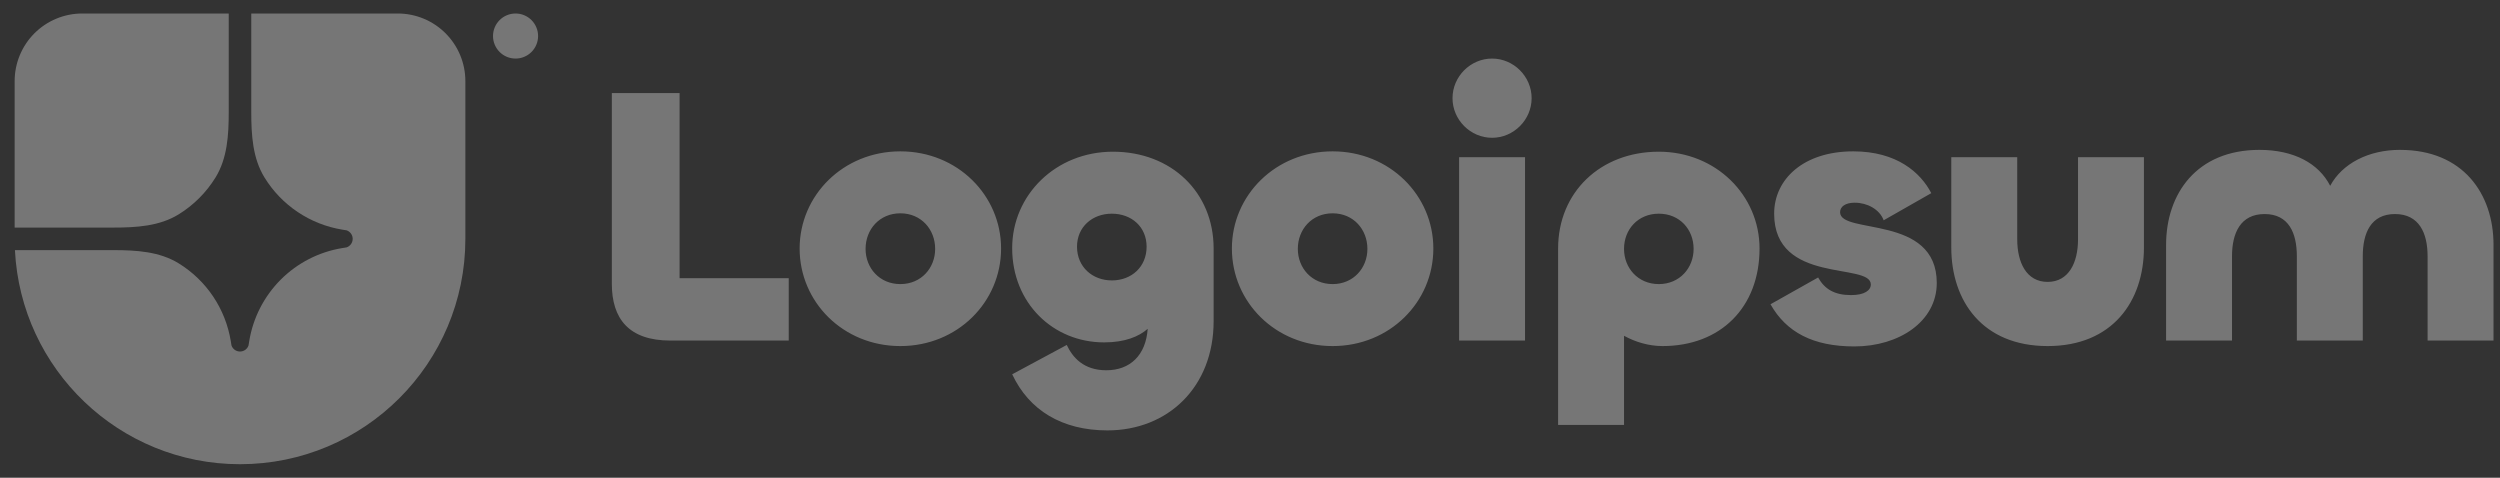 <svg width="157" height="30" viewBox="0 0 157 30" fill="none" xmlns="http://www.w3.org/2000/svg">
<rect x="0" y="0" width="157" height="30" fill="#333333" stroke="none"/>
<g clip-path="url(#clip0_373_5582)">
<path d="M15.073 29.152C22.889 29.152 29.225 22.816 29.225 15V5.094C29.225 3.968 28.777 2.888 27.981 2.091C27.185 1.295 26.105 0.848 24.979 0.848L15.78 0.848V7.056C15.78 8.473 15.867 9.941 16.61 11.146C17.141 12.011 17.853 12.75 18.696 13.315C19.539 13.88 20.493 14.257 21.495 14.421L21.766 14.464C21.878 14.502 21.974 14.575 22.043 14.671C22.112 14.767 22.149 14.882 22.149 15C22.149 15.118 22.112 15.233 22.043 15.329C21.974 15.425 21.878 15.497 21.766 15.536L21.495 15.579C20.032 15.819 18.68 16.511 17.632 17.559C16.584 18.608 15.891 19.959 15.652 21.422L15.608 21.693C15.57 21.805 15.498 21.902 15.402 21.971C15.306 22.039 15.191 22.076 15.073 22.076C14.954 22.076 14.839 22.039 14.743 21.971C14.647 21.902 14.575 21.805 14.537 21.693L14.493 21.422C14.329 20.421 13.953 19.466 13.388 18.623C12.823 17.78 12.083 17.069 11.219 16.537C10.013 15.794 8.546 15.708 7.129 15.708H0.938C1.308 23.195 7.494 29.152 15.073 29.152Z" fill="white" fill-opacity="0.33"/>
<path d="M0.92 14.292H7.128C8.545 14.292 10.013 14.206 11.218 13.463C12.161 12.882 12.954 12.089 13.535 11.146C14.278 9.941 14.364 8.473 14.364 7.056V0.848H5.166C4.04 0.848 2.96 1.295 2.163 2.091C1.367 2.888 0.92 3.968 0.92 5.094L0.92 14.292ZM33.792 2.263C33.792 2.638 33.643 2.998 33.377 3.264C33.112 3.529 32.752 3.678 32.377 3.678C32.001 3.678 31.641 3.529 31.376 3.264C31.11 2.998 30.961 2.638 30.961 2.263C30.961 1.888 31.11 1.528 31.376 1.262C31.641 0.997 32.001 0.848 32.377 0.848C32.752 0.848 33.112 0.997 33.377 1.262C33.643 1.528 33.792 1.888 33.792 2.263ZM150.727 9.413C154.684 9.413 156.593 12.176 156.593 15.376V21.387H152.453V16.09C152.453 14.639 151.923 13.442 150.405 13.442C148.888 13.442 148.382 14.639 148.382 16.09V21.387H144.242V16.09C144.242 14.639 143.736 13.442 142.217 13.442C140.699 13.442 140.17 14.639 140.17 16.09V21.387H136.031V15.376C136.031 12.175 137.939 9.412 141.895 9.412C144.058 9.412 145.621 10.264 146.335 11.669C147.093 10.264 148.75 9.411 150.727 9.411V9.413ZM128.591 17.703C129.925 17.703 130.5 16.482 130.5 15.031V9.873H134.639V15.538C134.639 18.923 132.662 21.733 128.591 21.733C124.519 21.733 122.541 18.924 122.541 15.538V9.873H126.682V15.031C126.682 16.482 127.256 17.703 128.591 17.703ZM116.454 21.756C113.855 21.756 112.176 20.858 111.187 19.108L114.177 17.426C114.591 18.163 115.211 18.532 116.247 18.532C117.098 18.532 117.488 18.232 117.488 17.864C117.488 16.459 111.417 17.887 111.417 13.42C111.417 11.255 113.256 9.505 116.385 9.505C119.122 9.505 120.617 10.84 121.284 12.13L118.294 13.834C118.041 13.143 117.258 12.729 116.477 12.729C115.879 12.729 115.557 12.982 115.557 13.327C115.557 14.755 121.629 13.443 121.629 17.772C121.629 20.189 119.26 21.756 116.454 21.756ZM101.989 26.684H97.849V15.607C97.849 12.083 100.494 9.527 104.174 9.527C107.762 9.527 110.499 12.268 110.499 15.607C110.499 19.292 108.061 21.733 104.404 21.733C103.553 21.733 102.702 21.48 101.989 21.087V26.684ZM104.174 17.841C105.485 17.841 106.359 16.828 106.359 15.63C106.359 14.41 105.485 13.419 104.174 13.419C102.863 13.419 101.989 14.41 101.989 15.63C101.989 16.828 102.863 17.841 104.174 17.841ZM93.702 8.653C92.344 8.653 91.218 7.524 91.218 6.166C91.218 4.807 92.344 3.678 93.702 3.678C95.059 3.678 96.186 4.807 96.186 6.166C96.186 7.524 95.059 8.653 93.702 8.653ZM91.632 9.873H95.772V21.387H91.632V9.873ZM83.688 21.733C80.1 21.733 77.363 18.97 77.363 15.607C77.363 12.268 80.1 9.505 83.688 9.505C87.277 9.505 90.014 12.268 90.014 15.607C90.014 18.97 87.277 21.733 83.688 21.733ZM83.688 17.841C84.999 17.841 85.873 16.828 85.873 15.63C85.873 14.41 84.999 13.396 83.688 13.396C82.377 13.396 81.503 14.41 81.503 15.63C81.503 16.828 82.377 17.841 83.688 17.841ZM69.546 27.029C66.694 27.029 64.623 25.763 63.566 23.505L66.992 21.663C67.36 22.447 68.05 23.253 69.476 23.253C70.972 23.253 71.96 22.308 72.076 20.65C71.524 21.134 70.649 21.502 69.339 21.502C66.141 21.502 63.565 19.038 63.565 15.584C63.565 12.245 66.302 9.527 69.891 9.527C73.571 9.527 76.216 12.084 76.216 15.607V20.167C76.216 24.312 73.34 27.029 69.546 27.029ZM69.821 17.611C71.063 17.611 72.007 16.758 72.007 15.492C72.007 14.248 71.064 13.419 69.821 13.419C68.602 13.419 67.636 14.248 67.636 15.492C67.636 16.759 68.602 17.61 69.821 17.61V17.611ZM56.542 21.733C52.954 21.733 50.217 18.97 50.217 15.607C50.217 12.268 52.954 9.505 56.542 9.505C60.13 9.505 62.868 12.268 62.868 15.607C62.868 18.97 60.131 21.733 56.542 21.733ZM56.542 17.841C57.854 17.841 58.728 16.828 58.728 15.63C58.728 14.41 57.854 13.396 56.542 13.396C55.231 13.396 54.358 14.41 54.358 15.63C54.358 16.828 55.231 17.841 56.542 17.841ZM42.678 5.844V17.472H49.532V21.387H42.102C39.481 21.387 38.423 20.006 38.423 17.818V5.844H42.678Z" fill="white" fill-opacity="0.33"/>
</g>
<defs>
<clipPath id="clip0_373_5582">
<rect width="155.673" height="28.304" fill="white" transform="translate(0.92 0.848)"/>
</clipPath>
</defs>
</svg>
